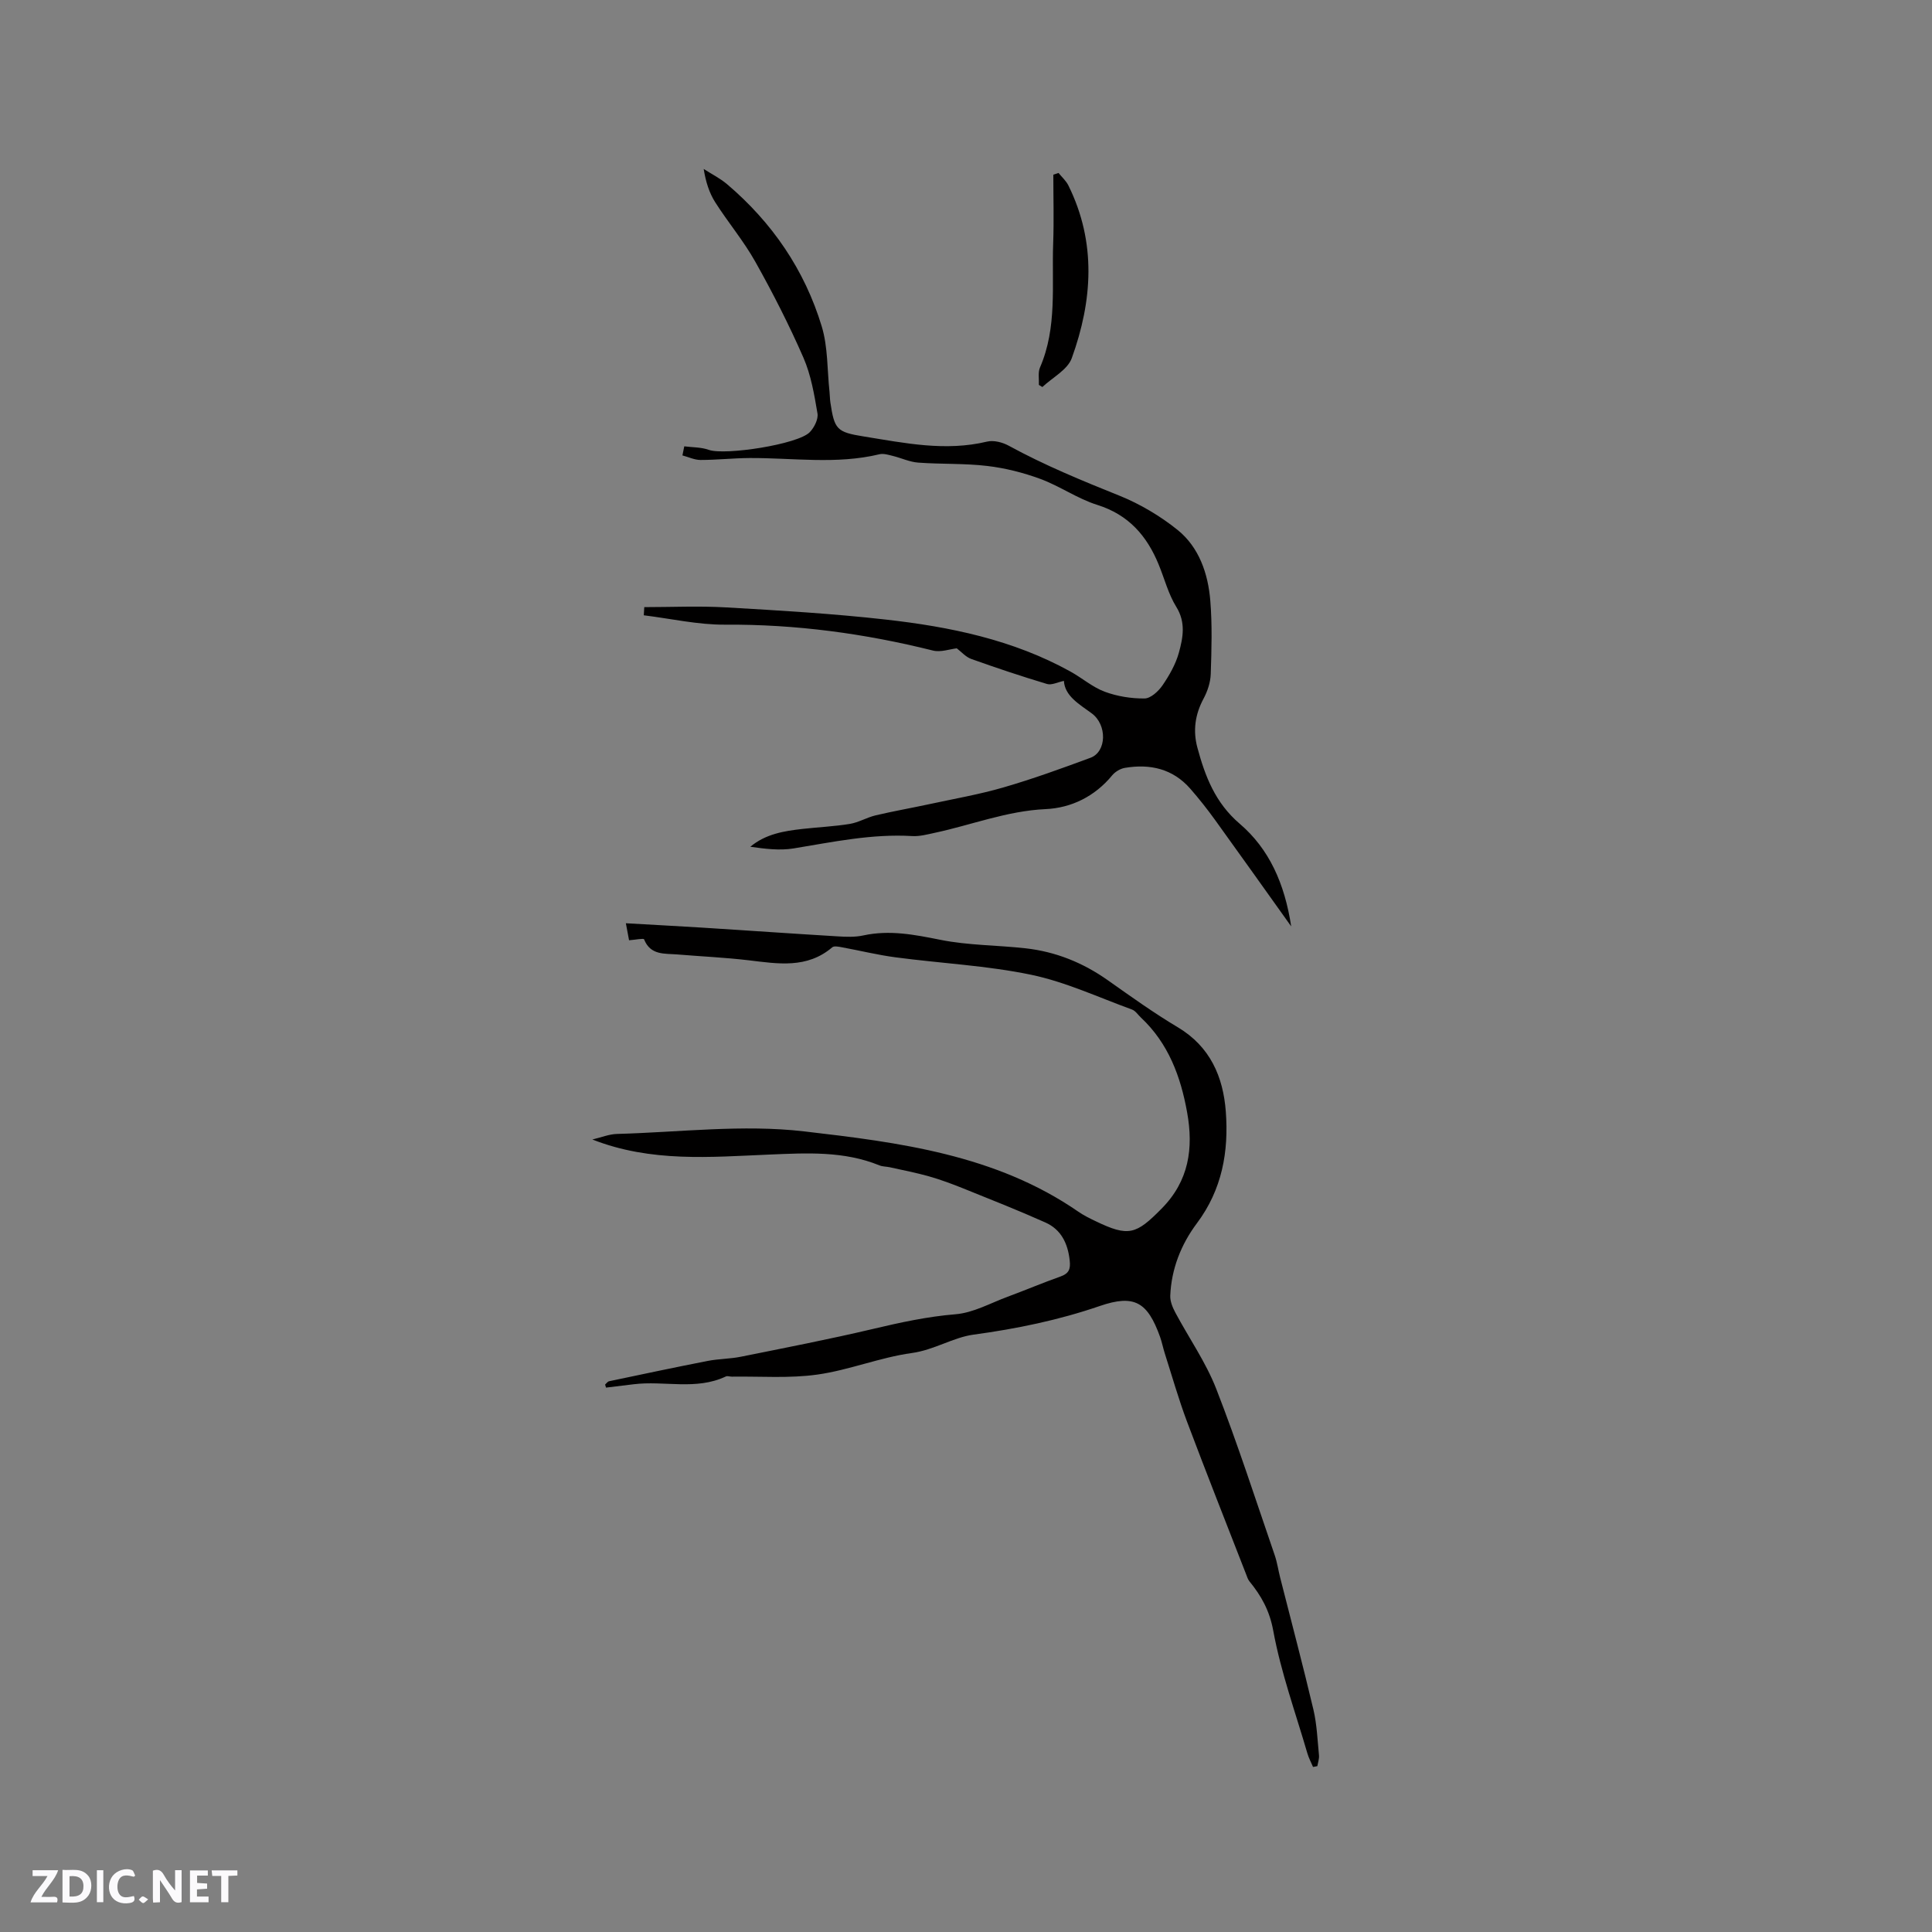<svg enable-background="new 0 0 400 400" viewBox="0 0 400 400" xmlns="http://www.w3.org/2000/svg"><rect x="0" y="0" width="400" height="400" fill="#808080" stroke="none"/><g fill="#fbfafc"><path d="m37.59 393.81c-.92.31-1.52.05-2-.78-.7-1.2-1.52-2.34-2.47-3.78v4.59c-.55.03-.95.05-1.41.07-.03-.37-.06-.64-.06-.91 0-1.91 0-3.81 0-5.7 1.13-.41 1.77-.03 2.29.91.62 1.11 1.38 2.14 2.31 3.19v-4.2h1.35v6.61z"/><path d="m12.94 393.88v-6.75c1.9.19 3.93-.54 5.37 1.29.8 1.01.78 2.88.03 3.97-1.37 1.97-3.4 1.51-5.4 1.49m1.45-1.22c2.04.12 2.92-.58 2.89-2.21-.03-1.51-.98-2.19-2.89-2z"/><path d="m11.81 393.87h-5.49c.68-2.18 2.47-3.48 3.51-5.45h-3.08v-1.21h5.29c-.71 2.13-2.44 3.48-3.47 5.51.86 0 1.63.04 2.39-.01.79-.05 1.14.21.85 1.16"/><path d="m39.33 393.86v-6.61h3.7v1.07h-2.22v1.52c.68.04 1.34.09 2.07.13v1.07c-.72.05-1.38.09-2.1.14v1.48h2.4v1.19h-3.85z"/><path d="m27.71 388.56c-1.15-.3-2.46-.61-3.1.64-.37.73-.41 1.93-.06 2.67.63 1.35 1.99.93 3.17.68.35.94-.01 1.32-.93 1.46-1.62.25-3.05-.27-3.76-1.48-.73-1.24-.6-3.03.31-4.17.88-1.11 2.71-1.7 4-1.16.32.13.44.74.65 1.12-.1.08-.19.16-.28.24"/><path d="m49.15 387.24v1.07c-.59.02-1.17.05-1.87.08v5.44h-1.48v-5.44h-1.85c-.05-.4-.08-.73-.13-1.15z"/><path d="m20.06 387.21h1.33v6.62h-1.33z"/><path d="m30.68 393.25c-.49.38-.8.79-1.05.76-.32-.05-.6-.45-.9-.7.26-.24.51-.64.8-.67.29-.04.62.3 1.15.61"/></g><path d="m125.28 286.66c.27-.24.52-.62.83-.69 6.81-1.43 13.61-2.88 20.44-4.21 2.26-.44 4.62-.41 6.87-.87 9.13-1.84 18.27-3.61 27.33-5.75 5.66-1.34 11.26-2.56 17.1-3.04 3.66-.3 7.2-2.3 10.76-3.62 3.67-1.36 7.28-2.89 10.97-4.2 1.74-.62 2.09-1.54 1.89-3.33-.39-3.53-1.78-6.4-5.04-7.85-5.57-2.49-11.26-4.74-16.92-7.02-2.34-.94-4.72-1.83-7.14-2.52-2.68-.76-5.42-1.28-8.14-1.89-.71-.16-1.49-.12-2.15-.39-7.39-3.01-15.03-2.56-22.8-2.24-12.17.51-24.47 1.66-36.64-3.12 1.87-.44 3.48-1.11 5.11-1.15 12.92-.35 26.01-2.01 38.73-.53 19.68 2.28 39.68 4.82 56.75 16.61 1.13.78 2.38 1.4 3.62 1.99 6.83 3.29 8.37 2.74 13.64-2.6 5.69-5.75 6.63-12.5 5.29-19.94-1.33-7.42-3.88-14.3-9.56-19.62-.61-.57-1.13-1.41-1.86-1.67-6.93-2.52-13.74-5.71-20.89-7.2-9.19-1.91-18.67-2.36-28.01-3.6-3.75-.49-7.44-1.41-11.17-2.09-.65-.12-1.6-.32-1.98.01-5.24 4.46-11.24 3.41-17.28 2.69-4.9-.58-9.85-.8-14.78-1.21-2.64-.22-5.57.22-6.9-3.13-.1-.26-1.75.09-3.11.19-.15-.83-.37-1.97-.66-3.52 5.56.32 10.72.59 15.88.91 9.3.59 18.61 1.24 27.91 1.8 1.79.11 3.65.19 5.38-.19 5.44-1.18 10.6-.16 15.95.91 5.77 1.16 11.77 1.1 17.66 1.76 6.22.7 11.85 2.97 16.99 6.6 4.76 3.36 9.51 6.77 14.51 9.75 6.7 4 9.39 10.25 9.93 17.45.62 8.27-.75 16.14-5.99 23.13-3.25 4.34-5.29 9.44-5.51 15.01-.04 1.14.48 2.4 1.03 3.44 2.82 5.29 6.33 10.29 8.49 15.83 4.42 11.33 8.15 22.94 12.11 34.45.51 1.49.73 3.08 1.12 4.61 2.31 9.11 4.73 18.2 6.89 27.35.72 3.07.84 6.28 1.15 9.44.07.74-.21 1.51-.34 2.26-.3.06-.59.11-.89.17-.4-.95-.9-1.87-1.18-2.85-2.46-8.43-5.48-16.77-7.06-25.37-.77-4.19-2.48-7.21-4.94-10.23-.32-.4-.48-.94-.67-1.43-4.1-10.54-8.27-21.05-12.25-31.64-1.74-4.64-3.1-9.43-4.61-14.16-.35-1.11-.57-2.26-.96-3.36-2.59-7.21-5.3-8.86-12.47-6.4-8.56 2.94-17.23 4.72-26.2 5.94-4.16.57-8.13 3.17-12.73 3.8-6.6.91-12.96 3.53-19.55 4.46-5.8.82-11.79.34-17.7.43-.42.01-.92-.2-1.25-.04-6.18 2.93-12.78.82-19.13 1.62-1.89.24-3.79.46-5.68.69-.07-.19-.13-.41-.19-.63z" fill="#010000"/><path d="m141.67 92.41c1.7.22 3.5.16 5.08.73 3.32 1.18 18.48-1.13 20.91-3.67.92-.96 1.79-2.68 1.59-3.87-.66-3.91-1.34-7.95-2.91-11.55-2.96-6.77-6.33-13.39-9.95-19.84-2.41-4.31-5.65-8.15-8.31-12.33-1.23-1.93-1.95-4.19-2.39-6.9 1.61 1.04 3.36 1.91 4.81 3.13 9.35 7.93 16.08 17.75 19.63 29.46 1.3 4.28 1.12 9.01 1.61 13.53.08.74.07 1.49.18 2.22.84 5.61 1.32 6.15 6.94 7.05 8.45 1.36 16.87 3.13 25.5 1.06 1.36-.33 3.19.14 4.47.84 7.45 4.07 15.23 7.26 23.09 10.42 4.04 1.63 8.34 4.16 11.89 7.03 4.44 3.58 6.31 9.03 6.77 14.64.41 5.04.26 10.14.09 15.2-.06 1.73-.67 3.57-1.5 5.11-1.75 3.27-2.21 6.63-1.26 10.13 1.6 5.95 3.7 11.42 8.75 15.74 6.1 5.21 9.31 12.37 10.67 21.26-5.59-7.82-10.64-14.95-15.75-22.02-1.61-2.23-3.32-4.4-5.13-6.47-3.62-4.15-8.34-5.21-13.56-4.33-.94.16-2.01.8-2.62 1.54-3.6 4.38-8.47 6.76-13.81 7-7.98.37-15.28 3.27-22.9 4.9-1.54.33-3.14.77-4.68.68-8.35-.5-16.43 1.22-24.59 2.56-2.89.47-5.92.08-8.95-.35 3.19-2.65 6.98-3.26 10.82-3.69 3.26-.37 6.56-.51 9.79-1.04 1.83-.3 3.52-1.34 5.34-1.77 3.65-.86 7.36-1.51 11.03-2.3 5.17-1.12 10.41-2.02 15.49-3.5 6.07-1.76 12.03-3.93 17.96-6.12 3.37-1.24 3.49-6.85.23-9.22-2.67-1.94-5.55-3.62-5.73-6.7-1.3.27-2.55.93-3.5.64-5.27-1.58-10.5-3.33-15.68-5.18-1.13-.4-2.03-1.46-3-2.2-1.44.16-3.33.86-4.93.46-14.14-3.53-28.42-5.46-43.04-5.36-5.6.04-11.22-1.25-16.83-1.94.03-.56.07-1.12.1-1.69 5.67 0 11.36-.27 17.01.06 11 .63 22.01 1.28 32.95 2.51 13.3 1.49 26.36 4.17 38.26 10.76 2.41 1.33 4.57 3.23 7.1 4.18 2.59.96 5.5 1.43 8.26 1.4 1.27-.01 2.87-1.49 3.71-2.71 1.42-2.08 2.74-4.38 3.4-6.79.85-3.09 1.46-6.24-.54-9.46-1.65-2.66-2.44-5.84-3.65-8.77-2.44-5.96-6.24-10.32-12.72-12.35-4.08-1.28-7.73-3.88-11.76-5.37-3.53-1.3-7.28-2.25-11.02-2.69-4.72-.56-9.52-.34-14.27-.69-1.8-.13-3.54-.97-5.32-1.4-.89-.22-1.88-.53-2.72-.33-8.92 2.15-17.93.73-26.91.78-3.38.02-6.75.4-10.13.4-1.25 0-2.5-.61-3.75-.94.13-.64.26-1.26.38-1.88z" fill="#010000"/><path d="m219.16 35.81c.69.86 1.56 1.62 2.04 2.59 5.83 11.79 5 23.85.7 35.75-.87 2.41-4 4.01-6.09 5.98-.24-.15-.48-.3-.72-.44.06-1.21-.22-2.57.23-3.61 3.6-8.31 2.41-17.1 2.73-25.73.17-4.72.03-9.46.03-14.18.36-.12.72-.24 1.08-.36z" fill="#010000"/></svg>